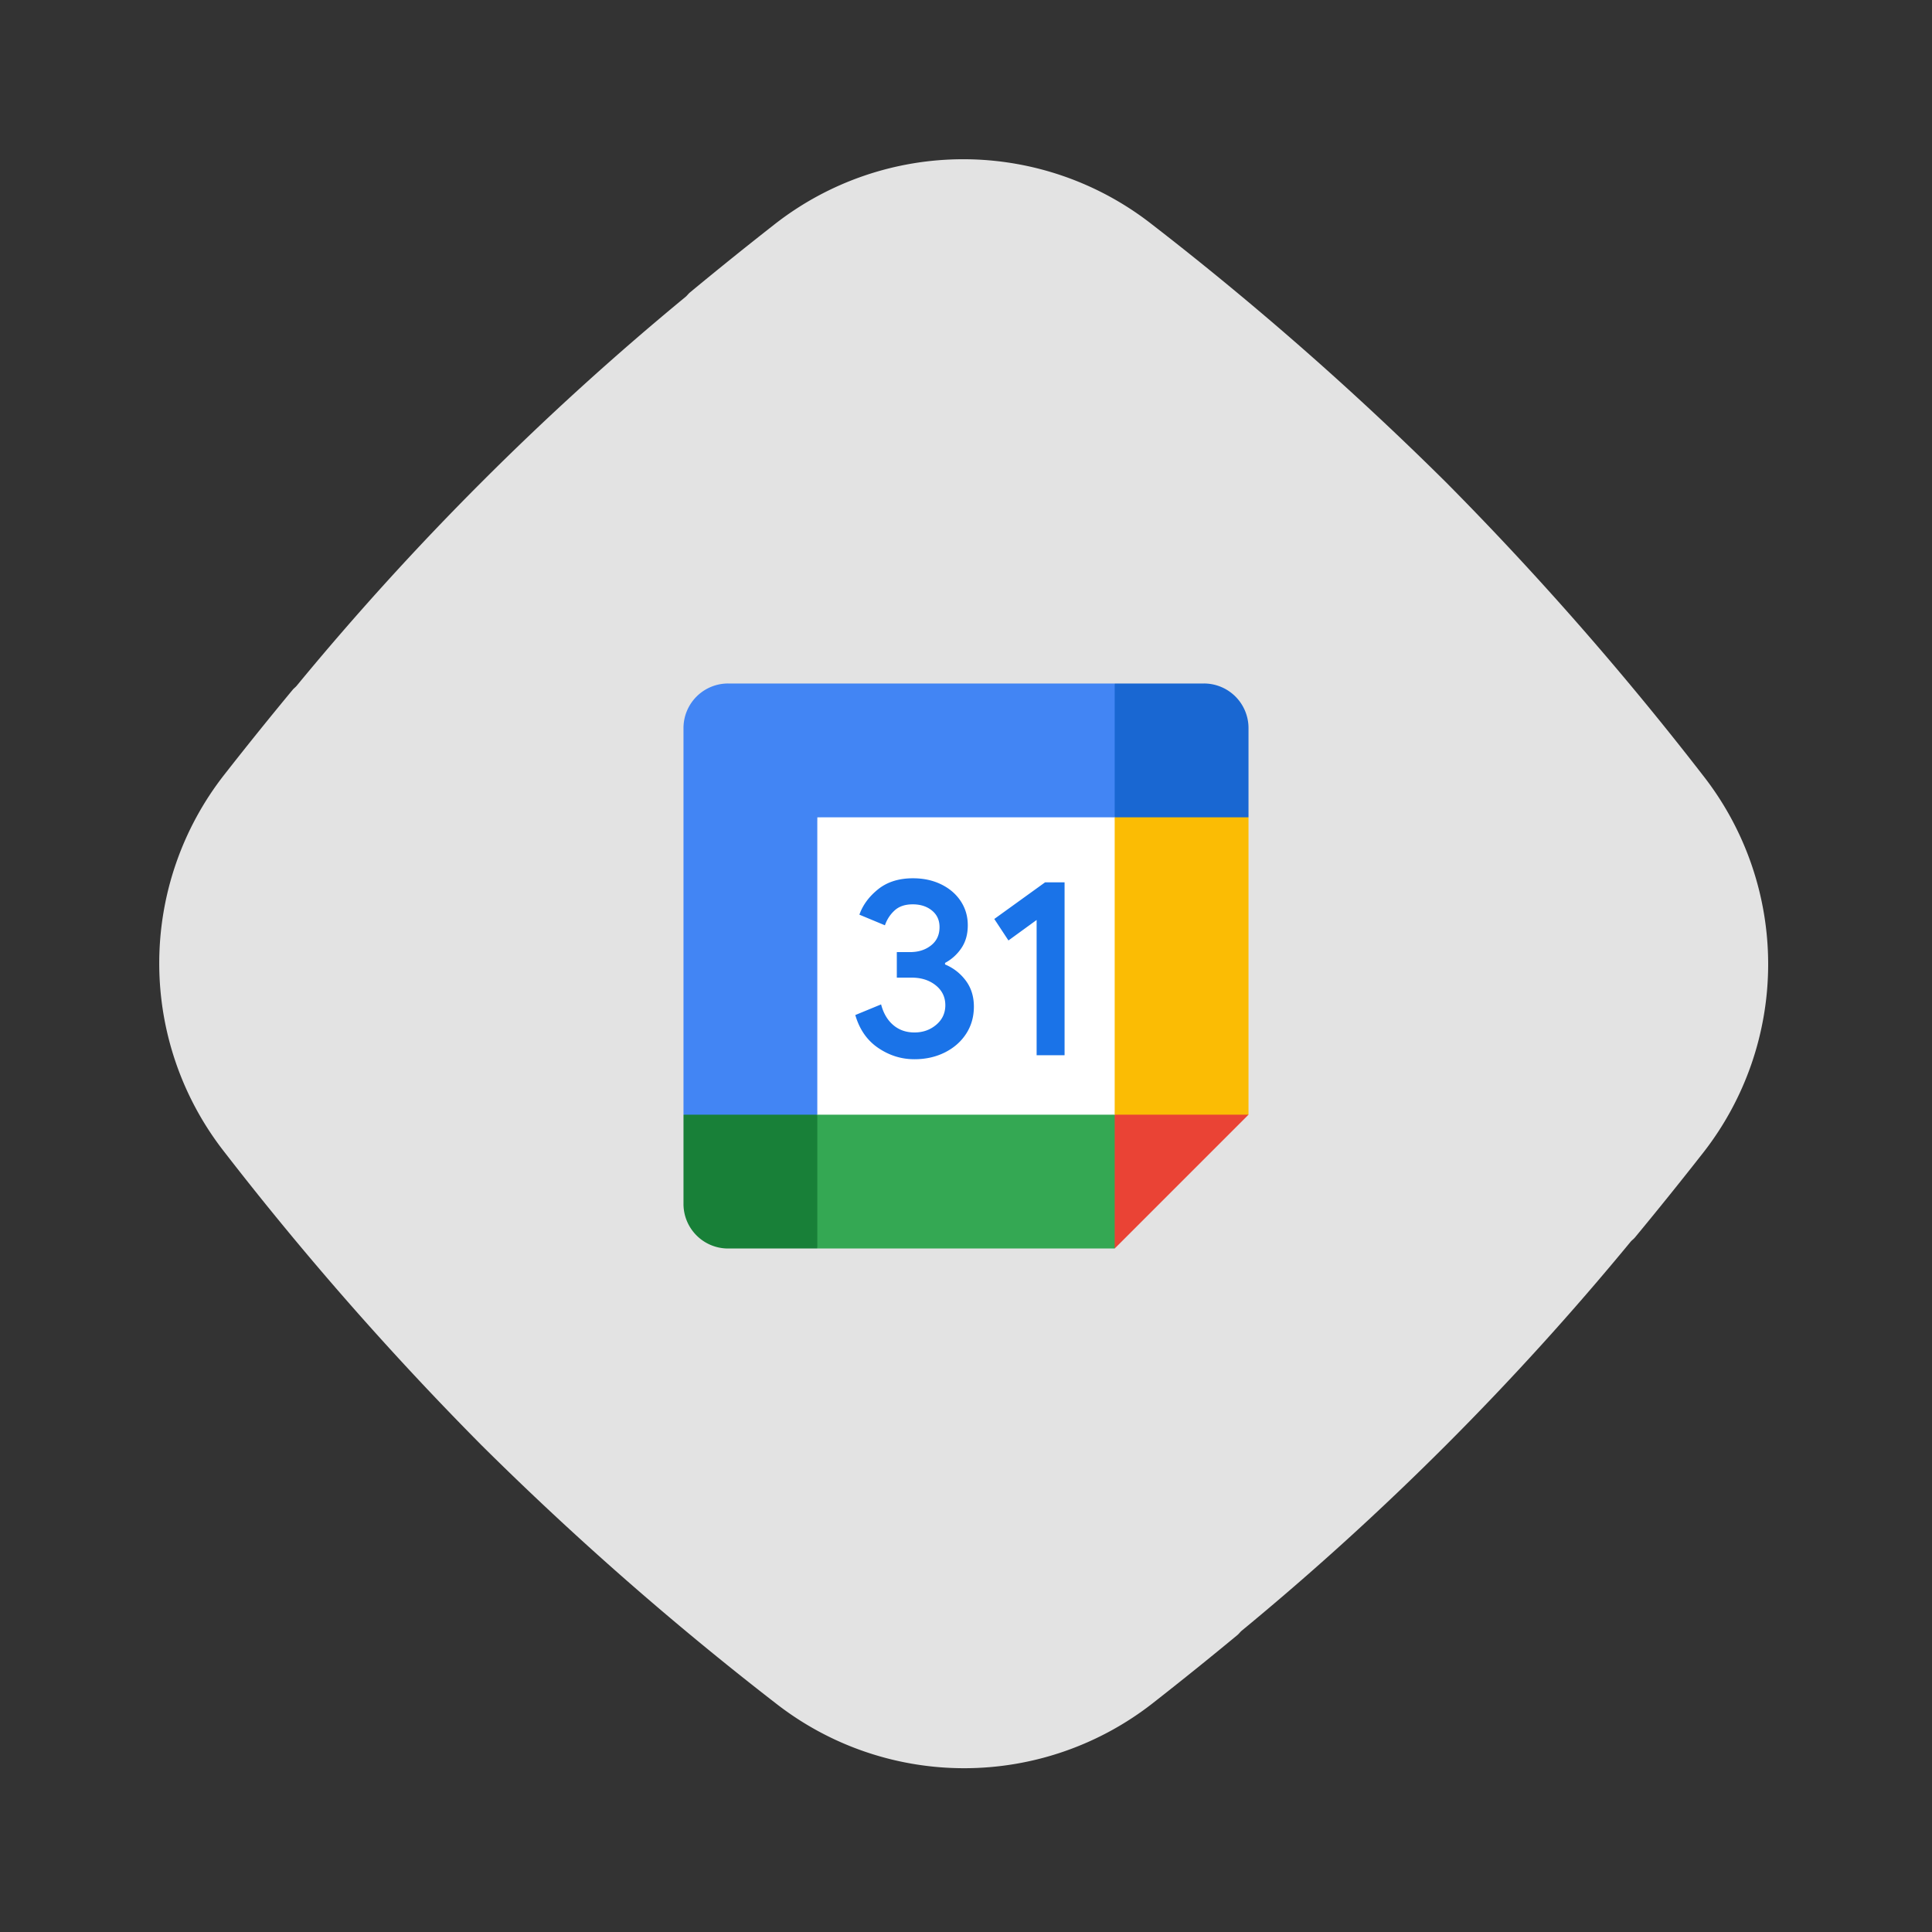 <svg width="212" height="212" fill="none" xmlns="http://www.w3.org/2000/svg"><rect width="100%" height="100%" fill="#333333" stroke="none"/><path fill-rule="evenodd" clip-rule="evenodd" d="M178.953 136.23c.142-.156.313-.273.448-.438a443.432 443.432 0 0 0 7.491-9.304 33.574 33.574 0 0 0-.039-41.423A349.892 349.892 0 0 0 158.64 52.89l-.042-.041a350.04 350.04 0 0 0-32.165-28.206 33.576 33.576 0 0 0-41.424-.04 444.624 444.624 0 0 0-9.304 7.491c-.164.135-.282.306-.439.449a313.877 313.877 0 0 0-42.73 42.73c-.137.157-.308.275-.439.439a424.702 424.702 0 0 0-7.466 9.27 33.57 33.57 0 0 0-.011 41.426 349.581 349.581 0 0 0 28.258 32.217 349.605 349.605 0 0 0 32.218 28.259 33.574 33.574 0 0 0 41.424-.013 437.915 437.915 0 0 0 9.272-7.465c.159-.135.279-.303.433-.443a313.618 313.618 0 0 0 42.728-42.734z" fill="#E3E3E3"/><path d="M122.316 89.684l-14.684-1.631-17.948 1.631L88.052 106l1.632 16.316L106 124.355l16.316-2.039 1.631-16.724-1.631-15.908z" fill="#fff"/><path d="M96.378 114.998c-1.22-.824-2.064-2.027-2.525-3.618l2.83-1.166c.258.979.706 1.737 1.347 2.276.636.538 1.411.803 2.317.803.926 0 1.721-.281 2.386-.844s.999-1.281.999-2.15c0-.889-.351-1.615-1.052-2.178-.702-.563-1.583-.844-2.635-.844h-1.636v-2.803h1.469c.905 0 1.668-.244 2.288-.734.62-.489.93-1.158.93-2.011 0-.758-.277-1.362-.832-1.815-.555-.452-1.256-.68-2.109-.68-.832 0-1.493.22-1.982.664-.49.445-.845.991-1.069 1.636l-2.802-1.167c.371-1.052 1.052-1.982 2.051-2.786 1-.803 2.276-1.207 3.827-1.207 1.146 0 2.178.22 3.091.665.914.444 1.632 1.06 2.15 1.843.518.787.775 1.669.775 2.647 0 1-.241 1.844-.722 2.538a4.976 4.976 0 0 1-1.774 1.594v.168c.926.387 1.68.979 2.276 1.774.591.795.889 1.746.889 2.855 0 1.11-.282 2.101-.845 2.97-.563.869-1.342 1.554-2.329 2.051-.991.498-2.104.751-3.34.751-1.432.004-2.754-.408-3.973-1.232zm17.372-14.048l-3.092 2.248-1.554-2.358 5.576-4.022h2.137v18.971h-3.067V100.95z" fill="#1A73E8"/><path d="M122.316 137L137 122.316l-7.342-3.263-7.342 3.263-3.263 7.342 3.263 7.342z" fill="#EA4335"/><path d="M86.42 129.658L89.685 137h32.631v-14.684H89.684l-3.263 7.342z" fill="#34A853"/><path d="M79.895 75A4.893 4.893 0 0 0 75 79.895v42.421l7.342 3.263 7.342-3.263V89.684h32.632l3.263-7.342L122.316 75H79.895z" fill="#4285F4"/><path d="M75 122.316v9.789A4.893 4.893 0 0 0 79.895 137h9.79v-14.684H75z" fill="#188038"/><path d="M122.316 89.684v32.632H137V89.684l-7.342-3.263-7.342 3.263z" fill="#FBBC04"/><path d="M137 89.684v-9.79A4.893 4.893 0 0 0 132.105 75h-9.789v14.684H137z" fill="#1967D2"/></svg>